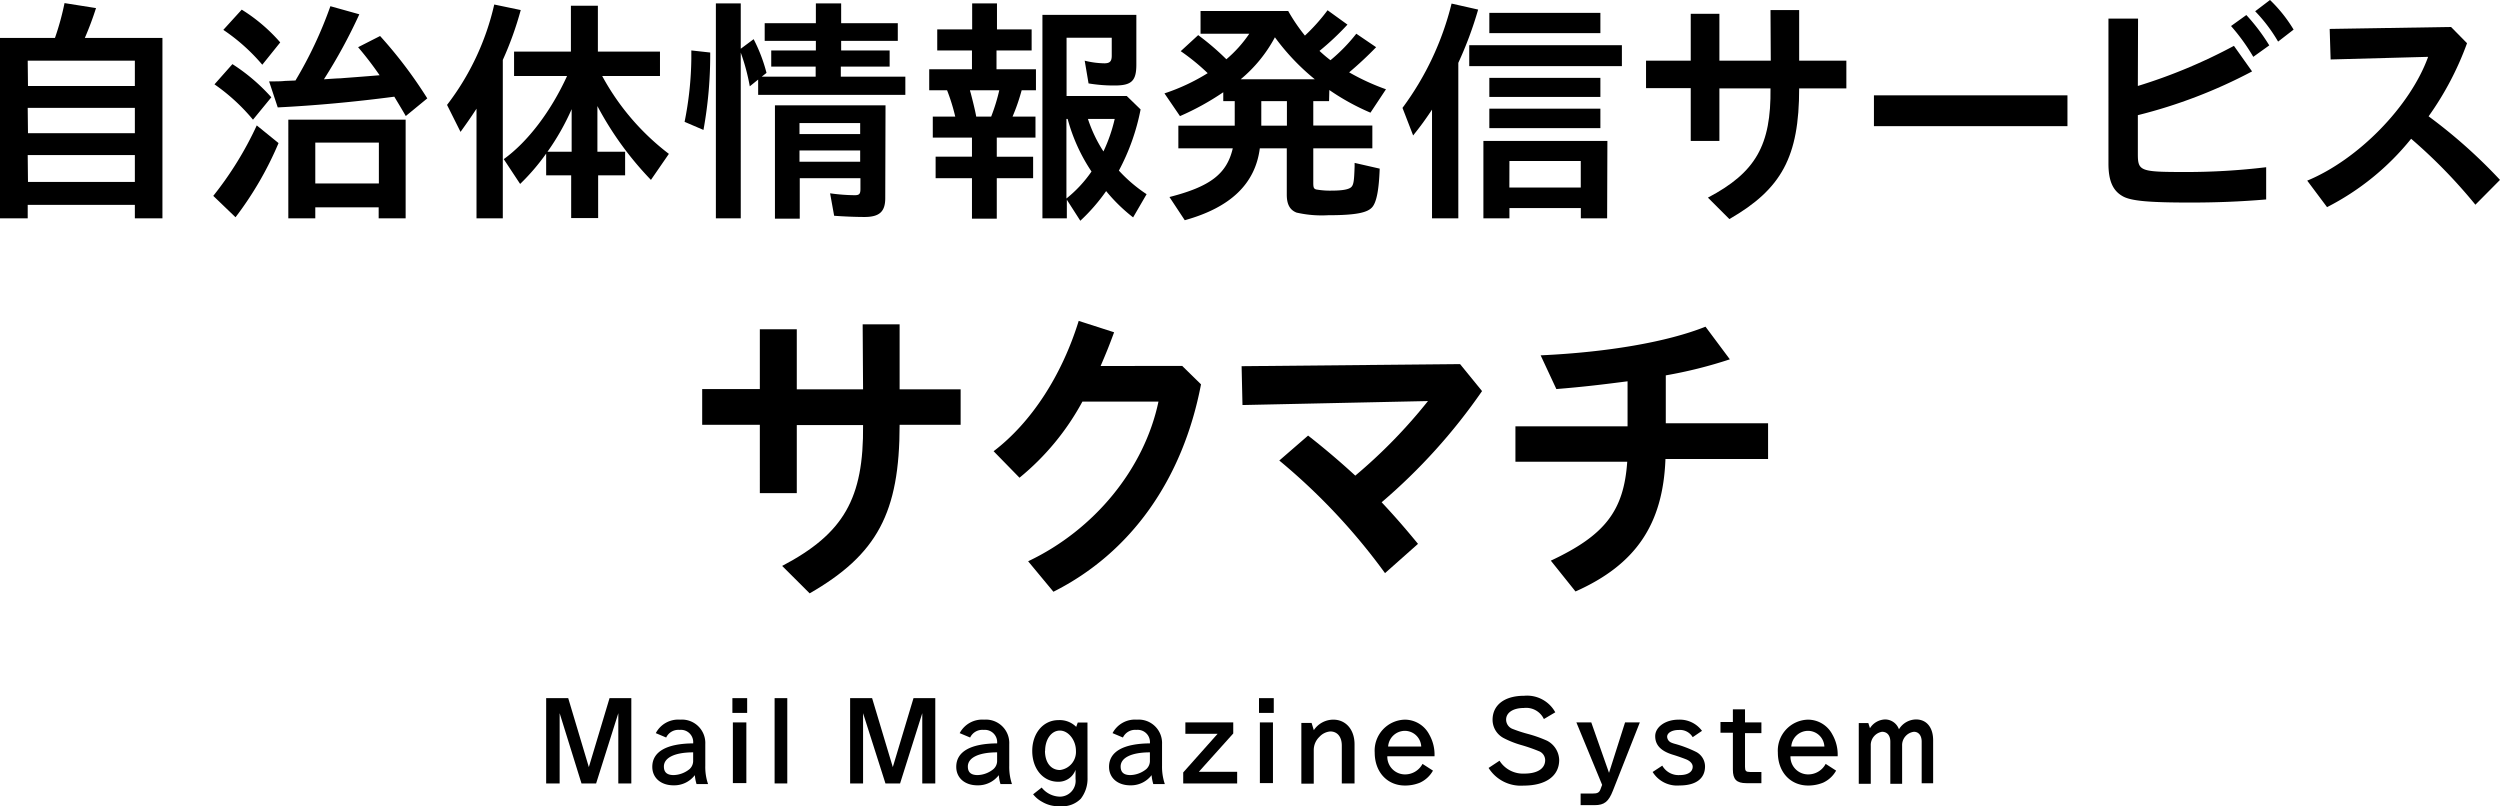 <svg xmlns="http://www.w3.org/2000/svg" viewBox="0 0 370.77 119.57"><g id="レイヤー_2" data-name="レイヤー 2"><g id="contents"><path d="M8.15,5.63A40,40,0,0,0,9.57.46l4.67.74a47.14,47.14,0,0,1-1.66,4.43H24.09V32.38H20v-2H4.11v2H0V5.63Zm-4,7.12H20V9H4.11Zm0,7H20V16H4.11Zm0,7.23H20V23H4.11Z"/><path d="M31.63,29.05A51,51,0,0,0,38.08,18.6l3.23,2.62a50.47,50.47,0,0,1-6.38,11Zm5.89-11.3a28.64,28.64,0,0,0-5.71-5.24l2.66-3a27.87,27.87,0,0,1,5.77,4.92ZM38.9,9.6a28.12,28.12,0,0,0-5.78-5.17l2.73-3a25.12,25.12,0,0,1,5.71,4.86Zm4.92,2.34A61.18,61.18,0,0,0,49,.92l4.29,1.2a78.59,78.59,0,0,1-5.25,9.64c1.07-.07,2-.14,2.38-.14,1.38-.11,3.36-.25,5.88-.46C55.2,9.57,54.24,8.33,53.11,7l3.26-1.66a65.82,65.82,0,0,1,7,9.25l-3.19,2.62c-.5-.89-1.39-2.34-1.7-2.87-5.92.78-11.7,1.31-17.29,1.59l-1.28-3.86c1.24,0,1.74,0,2.37-.07ZM60.16,32.38h-4V30.75H46.76v1.63h-4V17.75H60.16Zm-13.4-5.17h9.43V21.15H46.76Z"/><path d="M74.57,32.38h-3.9V16.12c-.88,1.35-1.38,2.06-2.37,3.44l-2-4A38.41,38.41,0,0,0,73.3.67l3.93.82a49.36,49.36,0,0,1-2.66,7.4ZM89.31,11.27A36.11,36.11,0,0,0,99.2,22.82l-2.66,3.86A48.37,48.37,0,0,1,88.6,15.73V22.5h4.11V26h-4v6.34h-4V26H81V22.78a31.92,31.92,0,0,1-3.86,4.5L74.71,23.6c3.55-2.55,7-7.09,9.39-12.33H76.24V7.65h8.43V.85h4v6.8h9.21v3.62ZM84.78,22.5V16.19A35.75,35.75,0,0,1,81.2,22.5Z"/><path d="M101.53,18.07a50.16,50.16,0,0,0,1-9.35l0-1.24,2.8.31a62.24,62.24,0,0,1-1,11.48Zm8.33,14.31h-3.69V.5h3.69V7.23l1.91-1.42a23.72,23.72,0,0,1,1.91,5l-.71.56h8V9.88h-6.59V7.48H121V6.06h-7.59V3.44H121V.5h3.75V3.44h8.4V6.06h-8.4V7.48h7.19v2.4H124.7v1.49h9.57v2.7H112.44V11.8l-1.24,1a30.6,30.6,0,0,0-1.34-5Zm21.43-3c0,2-.85,2.8-3.08,2.8-1.35,0-3.19-.08-4.5-.18l-.6-3.33a27.61,27.61,0,0,0,3.65.28c.67,0,.85-.18.85-.92V26.43h-9v6h-3.68V15.62h16.4Zm-12.72-9.5h9V18.25h-9Zm0,4.11h9V22.32h-9Z"/><path d="M151.52,13.39a29.23,29.23,0,0,1-1.35,3.9h3.4v3.12h-5.74v2.83h5.39v3.19h-5.39v6h-3.68v-6h-5.39V23.24h5.39V20.41h-5.81V17.29h3.33a28.89,28.89,0,0,0-1.21-3.9h-2.65V10.27h6.34V7.48H139V4.36h5.18V.5h3.68V4.36H153V7.48h-5.21v2.79h5.85v3.12Zm-7.66,0,0,.07.11.36c.24.92.67,2.62.81,3.47H147a27.69,27.69,0,0,0,1.2-3.9Zm25.3,2.84a32.17,32.17,0,0,1-3.22,9.07,21.83,21.83,0,0,0,4.11,3.5l-2,3.44a24.83,24.83,0,0,1-4-3.9,27.54,27.54,0,0,1-3.83,4.4l-2-3.12v2.76h-3.62V2.2h13.93V9.57c0,2.44-.71,3.11-3.23,3.11a22.44,22.44,0,0,1-3.86-.31L160.87,9a12.77,12.77,0,0,0,2.91.39c.81,0,1.1-.28,1.1-1.14V5.6h-6.7v8.64h8.93Zm-11,1.41v11.8a18.68,18.68,0,0,0,3.72-4,26.27,26.27,0,0,1-3.54-7.8Zm3.19,0a20.63,20.63,0,0,0,2.3,4.82,23.44,23.44,0,0,0,1.67-4.82Z"/><path d="M197.11,15h-2.34v3.62h8.76V22h-8.76v5.1c0,.71.07.89.43,1a11.78,11.78,0,0,0,2.34.17c1.52,0,2.51-.17,2.87-.53s.42-1,.49-3.08l0-.5,3.72.85c-.11,3.12-.46,5-1.13,5.74s-2.17,1.17-6.52,1.17a16.79,16.79,0,0,1-4.68-.39c-1-.39-1.45-1.24-1.45-2.65V22h-4c-.68,5.28-4.36,8.78-11.13,10.66l-2.27-3.44c6.06-1.55,8.51-3.43,9.39-7.22h-8.07V18.64h8.36V15h-1.7V13.68A39.12,39.12,0,0,1,175,17.22l-2.3-3.37a29.91,29.91,0,0,0,6.41-3,31.68,31.68,0,0,0-4-3.26l2.59-2.38a38,38,0,0,1,4.18,3.58A18.6,18.6,0,0,0,185.28,5h-7.23V1.63h13a26.38,26.38,0,0,0,2.48,3.65,27.83,27.83,0,0,0,3.36-3.76l2.95,2.13a40.43,40.43,0,0,1-4.15,3.9,20.31,20.31,0,0,0,1.63,1.38A25.22,25.22,0,0,0,201.15,5l2.94,2a53.68,53.68,0,0,1-4,3.73,33.51,33.51,0,0,0,5.46,2.51l-2.3,3.47a34.58,34.58,0,0,1-6.1-3.36ZM195,11.76a33.6,33.6,0,0,1-5.92-6.23A20.88,20.88,0,0,1,184,11.76Zm-7.94,6.88h3.8V15h-3.8Z"/><path d="M216.28,32.38h-3.9V16.26c-1.17,1.74-1.67,2.41-2.8,3.83L208,16A43.26,43.26,0,0,0,215.28.53l3.94.89a55.24,55.24,0,0,1-2.94,7.9ZM240.54,6.7V9.81H217.9V6.7Zm-2.19,25.68h-3.9V30.86H223.86v1.52H220V20.9h18.39Zm-1-30.47v3H220.88v-3Zm0,9.64v2.83H220.88V11.55Zm0,4.57V19H220.88V16.12Zm-13.5,11.69h10.59V23.88H223.86Z"/><path d="M262.58,1.49h4.25V9h7v4.11h-7c0,10.14-2.59,14.92-10.35,19.38l-3.18-3.18c7.08-3.73,9.38-7.76,9.28-16.2H255V20.9h-4.25V13.07h-6.63V9h6.63V2.05H255V9h7.62Z"/><path d="M306.62,14.14v4.57h-28.7V14.14Z"/><path d="M317.06,12.75A79.22,79.22,0,0,0,331.31,6.8L334,10.59a74.75,74.75,0,0,1-16.94,6.49v5.74c0,2.55.32,2.69,6.91,2.69a98.88,98.88,0,0,0,12.12-.71v4.78c-3.79.32-7.3.46-11.3.46-6.13,0-8.79-.24-10-.95-1.45-.82-2.09-2.3-2.09-4.82V2.76h4.39Zm17.12-4.32a29.34,29.34,0,0,0-3.3-4.57l2.27-1.63a28.71,28.71,0,0,1,3.4,4.5Zm3.68-2.26a23.35,23.35,0,0,0-3.4-4.5L336.66,0a21.31,21.31,0,0,1,3.5,4.39Z"/><path d="M365.88,6.41a45.22,45.22,0,0,1-5.7,10.84,76.7,76.7,0,0,1,10.59,9.43l-3.65,3.68a77.33,77.33,0,0,0-9.53-9.78,38.37,38.37,0,0,1-12.47,10.14l-2.94-3.93c7.55-3.12,15.27-11,17.93-18.36l-14.46.39-.14-4.53,18-.29Z"/><path d="M127.94,48.1h5.48v9.64h9.05V63h-9.05c0,13.07-3.34,19.24-13.34,25L116,83.93c9.14-4.8,12.11-10,12-20.89h-9.83v10.1h-5.48V63h-8.55v-5.3h8.55V48.83h5.48v8.91h9.83Z"/><path d="M175.33,54.27,178.12,57c-2.7,14.13-10.42,25-21.89,30.76l-3.75-4.52c9.83-4.66,17.23-13.71,19.33-23.68H160.53a37.69,37.69,0,0,1-9.33,11.29l-3.84-3.93c5.58-4.25,10.1-11.19,12.62-19.33l5.25,1.69c-.77,2.1-1.19,3.11-2,5Z"/><path d="M219.8,58a85.56,85.56,0,0,1-14.89,16.49c1.92,2.06,3.33,3.66,5.39,6.17L205.41,85A91.38,91.38,0,0,0,189.73,68.3L194,64.6c2.33,1.82,4.66,3.79,7,5.94a77.26,77.26,0,0,0,10.78-11.06l-27.51.59-.13-5.76,32.4-.31Z"/><path d="M247.05,62.77h15.17v5.3H247c-.36,9.73-4.43,15.68-13.34,19.65L230,83.15c8-3.75,10.83-7.36,11.33-14.67H224.75V63.23h16.63V56.55c-3.56.46-6.58.83-10.56,1.15l-2.33-5c10-.46,18.83-2,24.45-4.25l3.61,4.84a66.58,66.58,0,0,1-9.5,2.38Z"/><path d="M84.27,103.54l3.06,10.23,3.07-10.23h3.23v12.65H91.7V105.77l-3.29,10.42H86.24L83,105.77v10.42H81V103.54Z"/><path d="M97.26,108.73a3.76,3.76,0,0,1,3.61-2,3.47,3.47,0,0,1,3.73,3.62v3.22a7.81,7.81,0,0,0,.41,2.71H103.3a6.47,6.47,0,0,1-.25-1.32,3.84,3.84,0,0,1-3.16,1.51c-1.88,0-3.15-1.11-3.15-2.74,0-2.24,2.1-3.45,6.06-3.48a1.82,1.82,0,0,0-2-2,2,2,0,0,0-2,1.13Zm5.54,2.85c-2.74,0-4.34.8-4.34,2.1,0,.86.47,1.27,1.44,1.27a3.9,3.9,0,0,0,2.37-.89,1.64,1.64,0,0,0,.53-1.27Z"/><path d="M110.81,103.54v2.19h-2.19v-2.19Zm-.12,3.6v9h-2v-9Z"/><path d="M116.76,103.54v12.65h-1.88V103.54Z"/><path d="M129.34,103.54l3.07,10.23,3.07-10.23h3.23v12.65h-1.93V105.77l-3.29,10.42h-2.17L128,105.77v10.42h-1.92V103.54Z"/><path d="M142.33,108.73a3.78,3.78,0,0,1,3.62-2,3.47,3.47,0,0,1,3.73,3.62v3.22a8.08,8.08,0,0,0,.4,2.71h-1.7a5.85,5.85,0,0,1-.25-1.32,3.86,3.86,0,0,1-3.17,1.51c-1.88,0-3.14-1.11-3.14-2.74,0-2.24,2.09-3.45,6.06-3.48a1.83,1.83,0,0,0-2-2,2,2,0,0,0-2,1.13Zm5.55,2.85c-2.74,0-4.34.8-4.34,2.1,0,.86.47,1.27,1.44,1.27a3.87,3.87,0,0,0,2.36-.89,1.62,1.62,0,0,0,.54-1.27Z"/><path d="M161.29,115.36a4.85,4.85,0,0,1-1,3.1,3.88,3.88,0,0,1-3.1,1.11,4.74,4.74,0,0,1-2.63-.65,4.32,4.32,0,0,1-1.34-1.12l1.27-1a3.54,3.54,0,0,0,2.72,1.35,2.35,2.35,0,0,0,2.3-2.64v-1.34a2.67,2.67,0,0,1-2.58,1.77c-2.23,0-3.84-1.91-3.84-4.57s1.66-4.57,3.88-4.57a3.46,3.46,0,0,1,2.64,1l.23-.64h1.44Zm-6.31-4c0,1.73.88,2.84,2.22,2.84a2.7,2.7,0,0,0,2.37-2.85c0-1.57-1.11-3-2.38-3S155,109.66,155,111.36Z"/><path d="M165,108.73a3.76,3.76,0,0,1,3.62-2,3.47,3.47,0,0,1,3.72,3.62v3.22a8.05,8.05,0,0,0,.41,2.71h-1.71a6.47,6.47,0,0,1-.25-1.32,3.84,3.84,0,0,1-3.16,1.51c-1.88,0-3.15-1.11-3.15-2.74,0-2.24,2.1-3.45,6.06-3.48a1.82,1.82,0,0,0-2-2,2,2,0,0,0-2,1.13Zm5.54,2.85c-2.74,0-4.34.8-4.34,2.1,0,.86.47,1.27,1.44,1.27a3.9,3.9,0,0,0,2.37-.89,1.64,1.64,0,0,0,.53-1.27Z"/><path d="M182.9,107.14v1.64l-5.1,5.68h5.68v1.73h-8v-1.63l5.1-5.73H175.8v-1.69Z"/><path d="M188.91,103.54v2.19h-2.19v-2.19Zm-.12,3.6v9h-1.94v-9Z"/><path d="M194.85,108.29a3.48,3.48,0,0,1,2.89-1.56c1.87,0,3.15,1.49,3.15,3.65v5.81H199v-5.62c0-1.29-.66-2.09-1.71-2.09a2.45,2.45,0,0,0-1.61.8,2.7,2.7,0,0,0-.84,1.94v5H193v-9h1.52Z"/><path d="M212.52,114.29a4.23,4.23,0,0,1-1.94,1.79,5.8,5.8,0,0,1-2.21.42c-2.63,0-4.49-2-4.49-4.89a4.59,4.59,0,0,1,4.47-4.88,4.09,4.09,0,0,1,3.62,2.21,6,6,0,0,1,.78,3.22h-7a2.62,2.62,0,0,0,2.59,2.69,2.92,2.92,0,0,0,2.63-1.56Zm-1.74-3.57a2.44,2.44,0,0,0-2.43-2.33,2.5,2.5,0,0,0-2.48,2.33Z"/><path d="M222.39,112.82a4.11,4.11,0,0,0,3.68,1.91c1.94,0,3.09-.74,3.09-2a1.44,1.44,0,0,0-.94-1.33,24.49,24.49,0,0,0-2.59-.9,13.83,13.83,0,0,1-2.67-1.06,3.07,3.07,0,0,1-1.6-2.68c0-2.21,1.78-3.57,4.67-3.57a4.77,4.77,0,0,1,4.63,2.45l-1.69,1A2.9,2.9,0,0,0,226,105c-1.59,0-2.63.69-2.63,1.72a1.48,1.48,0,0,0,1,1.4,20.24,20.24,0,0,0,2.24.73,18.61,18.61,0,0,1,2.82,1,3.31,3.31,0,0,1,1.81,2.85c0,2.4-2,3.81-5.26,3.81a5.64,5.64,0,0,1-5.21-2.62Z"/><path d="M236,107.14l2.63,7.48,2.38-7.48h2.19l-4,10.14c-.63,1.61-1.27,2.13-2.7,2.13h-2.08v-1.72h1.74c.75,0,1-.13,1.19-.6l.26-.69-3.82-9.26Z"/><path d="M246.53,113.55a2.76,2.76,0,0,0,2.58,1.4c1.21,0,1.93-.47,1.93-1.24,0-.42-.32-.8-.89-1.06-.33-.14-1.29-.49-2.15-.75-1.72-.55-2.52-1.43-2.52-2.73s1.44-2.44,3.49-2.44a4.1,4.1,0,0,1,3.45,1.66l-1.38.94a2.19,2.19,0,0,0-2.07-1.07c-1,0-1.72.43-1.72,1a1,1,0,0,0,.58.86,3.7,3.7,0,0,0,.58.2,17.55,17.55,0,0,1,3.13,1.19,2.44,2.44,0,0,1,1.33,2.15c0,1.81-1.35,2.83-3.77,2.83a4.26,4.26,0,0,1-4-2Z"/><path d="M258.8,105.2v1.94h2.43v1.59H258.8v5c0,.61.14.76.74.76h1.69v1.66H259c-1.46,0-2-.57-2-2v-5.48h-1.84v-1.59H257V105.2Z"/><path d="M272.31,114.29a4.23,4.23,0,0,1-1.94,1.79,5.8,5.8,0,0,1-2.21.42c-2.63,0-4.49-2-4.49-4.89a4.59,4.59,0,0,1,4.47-4.88,4.09,4.09,0,0,1,3.62,2.21,6,6,0,0,1,.78,3.22h-7a2.62,2.62,0,0,0,2.59,2.69,2.92,2.92,0,0,0,2.63-1.56Zm-1.74-3.57a2.44,2.44,0,0,0-2.43-2.33,2.5,2.5,0,0,0-2.48,2.33Z"/><path d="M277.33,108a2.74,2.74,0,0,1,2.3-1.3,2.2,2.2,0,0,1,2,1.46,3,3,0,0,1,2.54-1.46c1.56,0,2.53,1.19,2.53,3.08v6.38H285V110c0-.9-.44-1.47-1.15-1.47a2,2,0,0,0-1.75,2.07v5.64h-1.75V110c0-.92-.46-1.47-1.23-1.47a2,2,0,0,0-1.67,2.07v5.64h-1.78v-9h1.42Z"/></g></g></svg>